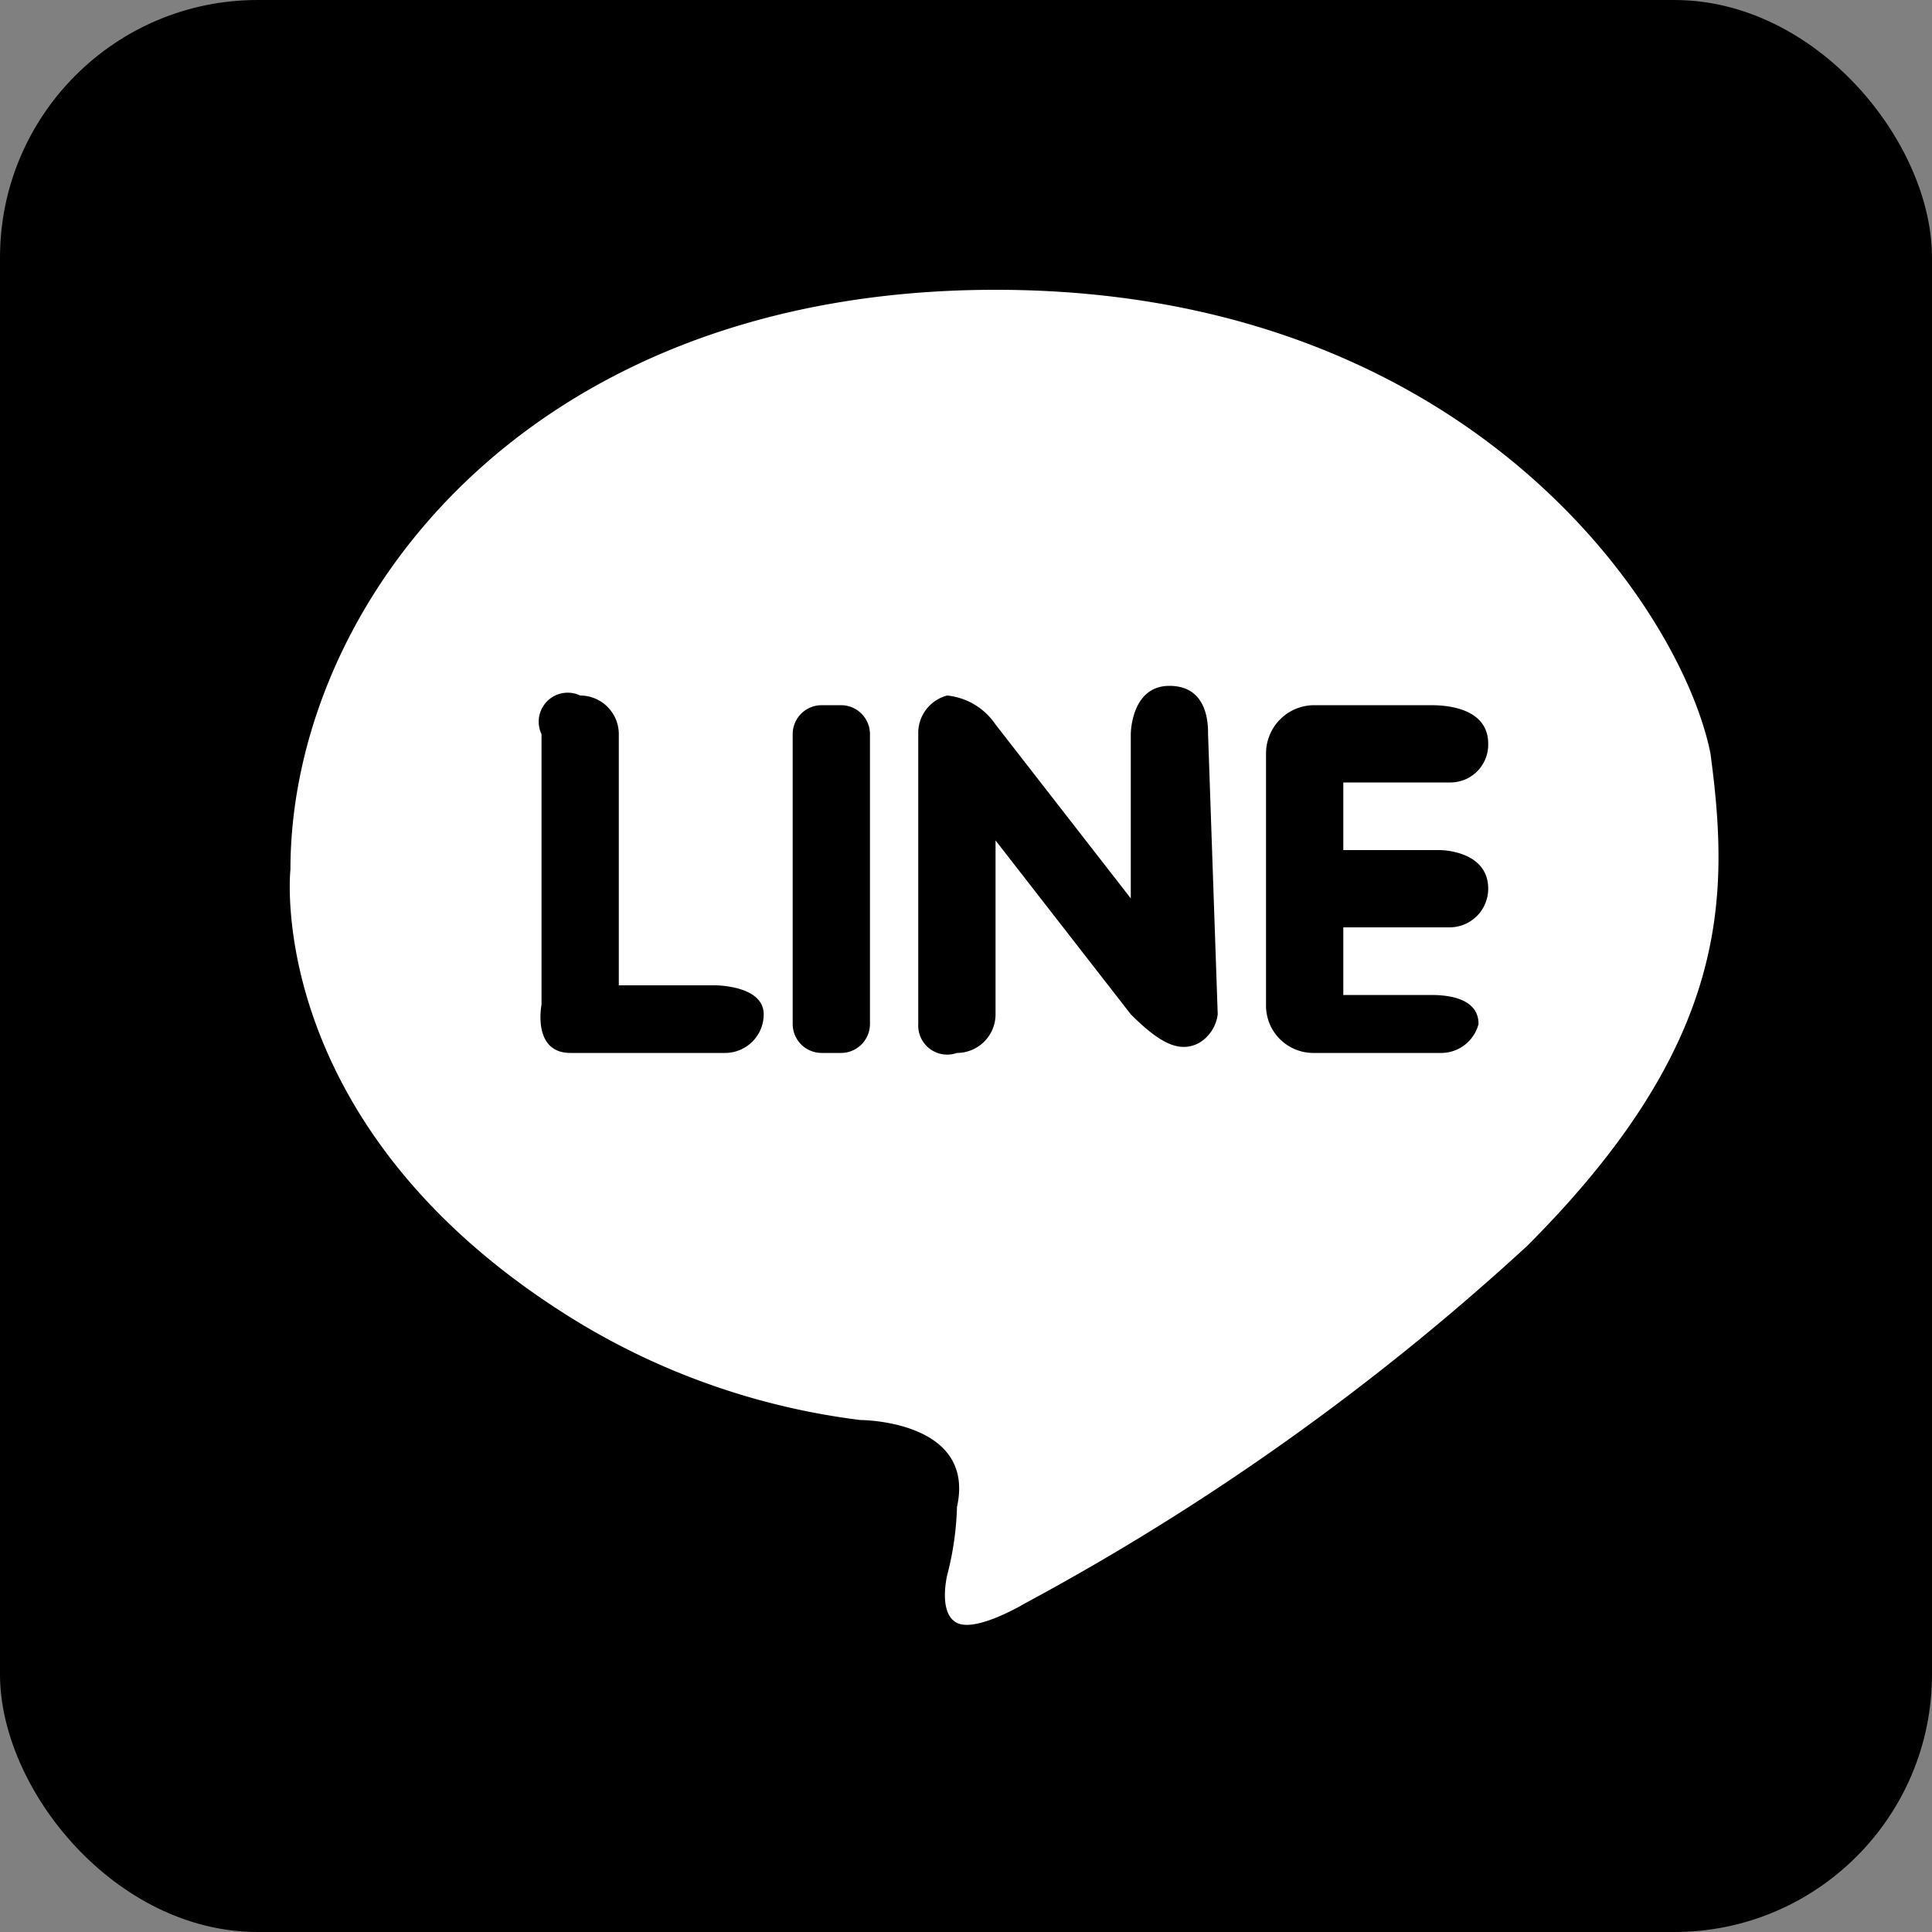 <svg xmlns="http://www.w3.org/2000/svg" width="24" height="24" viewBox="0 0 24 24"><rect x="0" y="0" width="24" height="24" fill="#808080" stroke="none"/><defs><style>.a{fill:#fff;}</style></defs><rect width="24" height="24" rx="3.2"/><path class="a" d="M135.241,1264.86c-.36-1.8-3-5.76-8.88-5.76s-8.76,3.96-8.76,7.2c0,0-.36,3.24,3.6,5.64a8.883,8.883,0,0,0,3.48,1.2s1.44,0,1.2,1.08a3.72,3.72,0,0,1-.12.84s-.12.48.12.6.84-.24.84-.24a30.713,30.713,0,0,0,6.24-4.44C135.481,1268.46,135.481,1266.66,135.241,1264.86ZM123,1268.58h-1.92c-.48,0-.36-.6-.36-.6v-3.36a.36.36,0,0,1,.48-.48.48.48,0,0,1,.48.48v3.12h1.2s.6,0,.6.36a.48.48,0,0,1-.48.48Zm1.8-.36a.36.36,0,0,1-.36.36h-.24a.36.36,0,0,1-.36-.36v-3.6a.36.36,0,0,1,.36-.36h.24a.36.36,0,0,1,.36.36Zm4.32-.12a.48.48,0,0,1-.24.36c-.24.12-.48,0-.84-.36l-1.68-2.16v2.16a.48.48,0,0,1-.48.48.36.36,0,0,1-.48-.36v-3.6a.48.48,0,0,1,.36-.48.827.827,0,0,1,.6.36l1.68,2.16v-2.04s0-.6.48-.6.48.48.48.6Zm2.88.48h-1.68a.588.588,0,0,1-.6-.6v-3.12a.6.6,0,0,1,.6-.6h1.44c.12,0,.72,0,.72.48a.47.47,0,0,1-.48.48h-1.32v.84h1.2s.6,0,.6.48a.48.48,0,0,1-.48.48h-1.32v.84h1.08c.12,0,.6,0,.6.36a.48.48,0,0,1-.48.36Z" transform="translate(-113.993 -1255.5)"/></svg>
